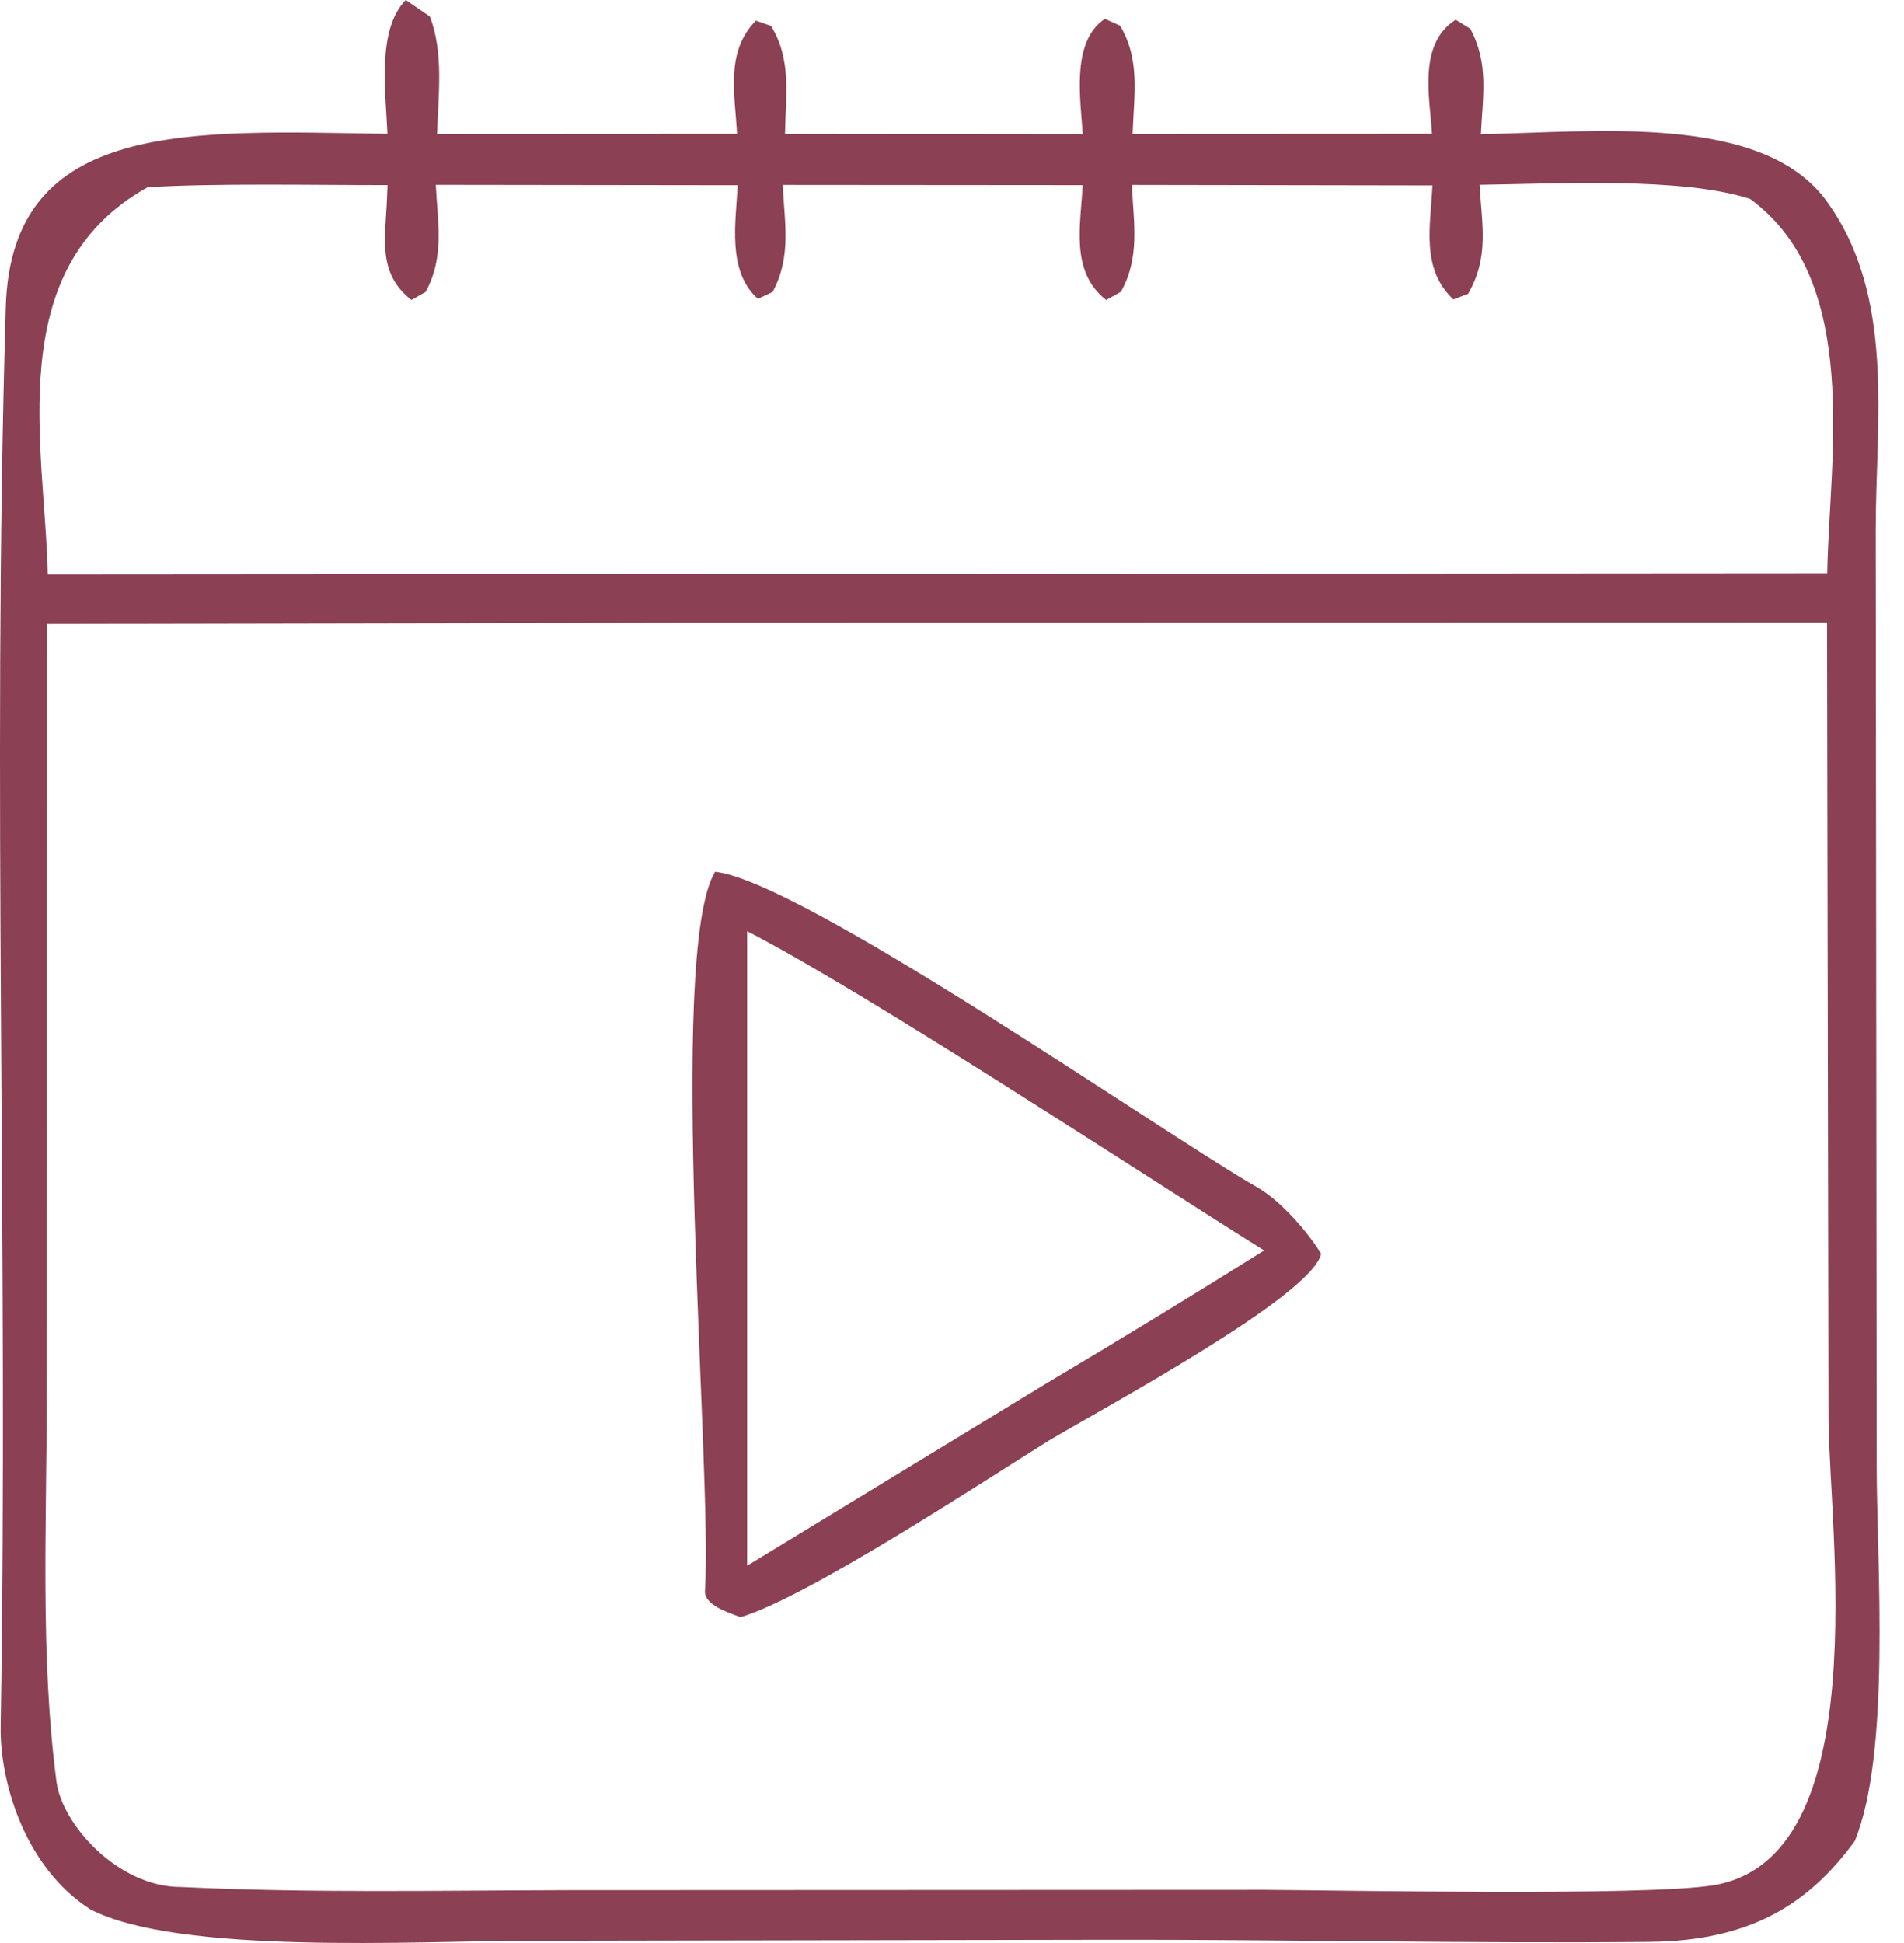 <?xml version="1.0" encoding="UTF-8"?> <svg xmlns="http://www.w3.org/2000/svg" width="49" height="50" viewBox="0 0 49 50" fill="none"><path d="M48.284 24.813L48.272 13.67C48.266 10.888 48.798 7.617 46.997 5.16C45.346 2.907 41.052 3.401 38.112 3.453C38.158 2.467 38.324 1.642 37.839 0.739L37.463 0.507C36.479 1.135 36.801 2.532 36.854 3.443L29.148 3.447C29.181 2.459 29.353 1.539 28.825 0.66L28.435 0.484C27.541 1.08 27.821 2.611 27.862 3.453L20.202 3.445C20.219 2.464 20.379 1.535 19.842 0.666L19.454 0.531C18.659 1.334 18.916 2.434 18.968 3.444L11.248 3.448C11.28 2.458 11.423 1.353 11.062 0.424L10.444 0C9.684 0.761 9.931 2.43 9.971 3.444C4.923 3.366 0.29 3.047 0.148 7.908C-0.211 20.06 0.223 32.259 0.017 44.423C-0.008 45.895 0.667 48.076 2.324 49.133C4.588 50.312 10.792 49.947 13.495 49.943L28.406 49.917C33.054 49.907 37.804 50.016 42.452 49.971C45.062 49.946 46.556 48.989 47.734 47.373C48.663 45.105 48.303 40.277 48.297 37.781L48.284 24.813ZM3.798 4.818C5.532 4.71 8.172 4.765 9.973 4.763L9.957 5.145C9.92 6.099 9.7 7.033 10.59 7.72L10.954 7.512C11.443 6.611 11.265 5.746 11.215 4.756L18.984 4.766C18.94 5.704 18.702 6.976 19.506 7.691L19.883 7.513C20.371 6.612 20.193 5.748 20.143 4.758L27.862 4.764C27.814 5.789 27.532 6.988 28.468 7.72L28.847 7.509C29.346 6.612 29.173 5.748 29.129 4.758L36.865 4.771C36.819 5.801 36.557 6.907 37.403 7.706L37.782 7.562C38.329 6.618 38.139 5.798 38.078 4.755C40.046 4.729 43.291 4.548 45.039 5.118C47.931 7.234 47.066 11.857 47.025 14.751L1.228 14.784C1.163 11.521 0.017 6.927 3.798 4.818ZM44.057 48.52C42.255 48.794 34.722 48.647 32.569 48.632L14.619 48.64C11.311 48.648 7.961 48.718 4.665 48.559C3.024 48.564 1.596 46.934 1.454 45.852C1.031 42.642 1.202 39.191 1.203 35.963L1.213 16.056L17.615 16.025L47.019 16.02L47.057 36.504C47.065 39.301 48.321 47.872 44.057 48.52Z" fill="#8B4053"></path><path d="M32.362 30.557C29.964 29.19 20.61 22.652 18.402 22.434C17.148 24.53 18.341 37.841 18.143 40.94C18.12 41.288 18.702 41.489 19.059 41.615C20.737 41.128 25.335 38.105 26.971 37.084C28.532 36.155 33.748 33.355 34 32.265C33.673 31.724 32.967 30.902 32.362 30.557ZM26.922 35.603L19.227 40.292V23.962C22.29 25.537 29.367 30.198 32.533 32.179C30.683 33.339 28.813 34.479 26.922 35.603Z" fill="#8B4053"></path></svg> 